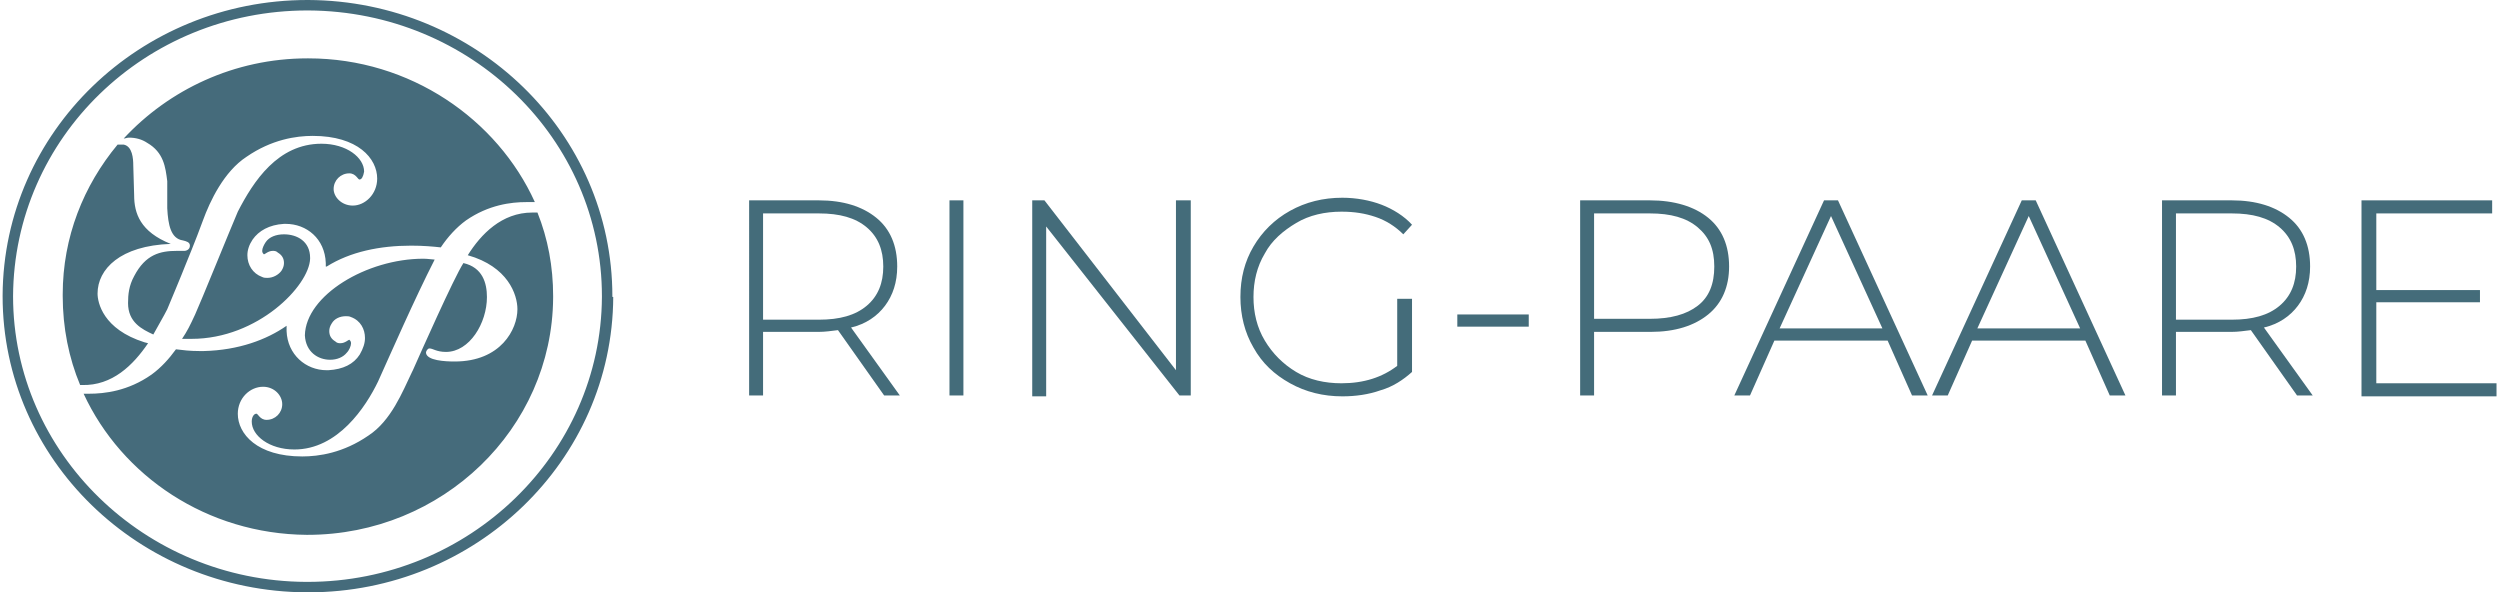 <?xml version="1.0" encoding="utf-8"?>
<!-- Generator: Adobe Illustrator 23.0.6, SVG Export Plug-In . SVG Version: 6.00 Build 0)  -->
<svg version="1.1" id="Layer_1" xmlns="http://www.w3.org/2000/svg" xmlns:xlink="http://www.w3.org/1999/xlink" x="0px" y="0px"
	 viewBox="0 0 287 68" style="enable-background:new 0 0 287 68;" xml:space="preserve">
<style type="text/css">
	.st0{fill:#456B7B;}
	.st1{fill:#446C7A;}
</style>
<path class="st0" d="M61.1,24.4c-3.5,0-5.9,2.5-7.4,4.9c4.6,1.3,5.7,4.5,5.7,6.2c0,2.3-1.9,6-7.2,6c-1.1,0-3.2-0.1-3.3-1
	c0-0.2,0.2-0.5,0.4-0.5c0.4,0,0.8,0.4,1.9,0.4c2.7,0,4.7-3.3,4.7-6.3c0-1.6-0.5-3.4-2.7-3.9c-1.1,1.7-5,10.5-5.8,12.3h0l-0.1,0.2
	c-1.1,2.3-2.4,5.6-5,7.3c-2.9,2-5.7,2.4-7.6,2.4c-5.2,0-7.4-2.6-7.4-4.9c0-1.8,1.4-3.1,2.9-3.1c1.3,0,2.2,1,2.2,2
	c0,1-0.8,1.8-1.8,1.8c-0.8,0-1-0.8-1.2-0.7c-0.2,0-0.5,0.3-0.5,0.9c0,1.6,2,3.2,4.9,3.2c5,0,8.2-4.9,9.6-7.8c1.4-3.1,4.2-9.5,6.5-14
	c-0.2,0-0.8-0.1-1.3-0.1c-6.5,0-13.5,4.2-13.6,8.8c0.1,1.9,1.5,2.8,2.9,2.8c0.8,0,1.5-0.3,1.9-0.8c0.3-0.3,0.5-0.8,0.5-1.1
	c0-0.2-0.1-0.3-0.2-0.4c0,0,0,0,0,0c-0.1,0-0.5,0.4-1,0.4c-0.2,0-0.4,0-0.6-0.2c-0.5-0.3-0.7-0.7-0.7-1.2c0-0.3,0.1-0.6,0.3-0.9
	c0.3-0.5,0.9-0.8,1.6-0.8c0.2,0,0.4,0,0.6,0.1c1.1,0.4,1.6,1.4,1.6,2.4c0,0.6-0.2,1.2-0.6,1.9c-0.7,1.1-1.9,1.7-3.6,1.8
	c-0.1,0-0.1,0-0.2,0c-2.4,0-4.5-1.8-4.6-4.5c0-0.1,0-0.2,0-0.3c0-0.1,0-0.1,0-0.2v-0.1c-2.3,1.6-5.5,2.8-9.5,2.9c-0.2,0-0.4,0-0.5,0
	c-1.1,0-1.9-0.1-2.7-0.2c-0.8,1.1-1.7,2.1-2.8,2.9c-2.7,1.9-5.4,2.2-7.2,2.2c-0.2,0-0.4,0-0.6,0c4.4,9.5,14.2,16.1,25.6,16.2h0.1
	c15.5,0,28.1-12.2,28.2-27.2V34c0-3.4-0.6-6.6-1.8-9.6C61.5,24.4,61.3,24.4,61.1,24.4z M17,39.4l-0.4-0.1c-4.8-1.5-5.4-4.6-5.4-5.6
	c0-2.8,2.6-5.5,8.4-5.7c-3.5-1.4-4.2-3.5-4.2-5.6l-0.1-3.4c0-0.8-0.1-2.2-1.1-2.4c-0.1,0-0.2,0-0.3,0c-0.2,0-0.3,0-0.4,0
	c-3.9,4.7-6.3,10.6-6.3,17.2V34c0,3.6,0.7,7.1,2,10.2c0.1,0,0.1,0,0.2,0C12.9,44.3,15.3,41.9,17,39.4z M35.4,6.7c0,0-0.1,0-0.1,0
	c-8.4,0-15.9,3.6-21.1,9.2c0.2,0,0.4-0.1,0.6-0.1c0,0,0,0,0,0c0.8,0,1.5,0.2,2.1,0.6c1.9,1.1,2.1,2.8,2.3,4.4v3.1
	c0.1,1.9,0.4,3.5,1.8,3.7c0.4,0.1,0.8,0.2,0.8,0.6c0,0.5-0.5,0.6-0.6,0.6c-0.1,0-0.2,0-0.3,0c-0.2,0-0.6,0-0.6,0
	c-1.9,0-3.6,0.4-4.9,2.9c-0.6,1.1-0.7,2.1-0.7,3.1c0,2.2,1.6,3,2.9,3.6c0.6-1.1,1.2-2.1,1.6-2.9c0,0,1.8-4.3,2.1-5.1
	c0,0,1.2-2.9,2-5.1c0.8-2.2,2.4-5.6,5-7.3c2.9-2,5.7-2.4,7.6-2.4c5.2,0,7.4,2.6,7.4,4.9c0,1.8-1.4,3.1-2.8,3.1c-1.3,0-2.2-1-2.2-1.9
	c0-1,0.8-1.8,1.8-1.8c0.8,0,1,0.8,1.2,0.7c0.2,0,0.4-0.3,0.5-0.9c0-1.6-2-3.2-4.9-3.2c-5,0-7.8,4.3-9.6,7.8
	c-0.9,2.1-4.3,10.5-4.9,11.8c-0.6,1.3-0.9,1.9-1.5,2.8c0.2,0,0.7,0,1.1,0c7.6,0,13.5-6.1,13.6-9.2v-0.1c0-1.9-1.5-2.7-3-2.7
	c-0.9,0-1.7,0.3-2.1,0.9c-0.2,0.3-0.4,0.7-0.4,1c0,0.2,0.1,0.3,0.2,0.4c0,0,0,0,0,0c0.1,0,0.5-0.4,1-0.4c0.2,0,0.4,0,0.6,0.2
	c0.5,0.3,0.7,0.7,0.7,1.2c0,0.3-0.1,0.6-0.3,0.9c-0.3,0.4-0.9,0.8-1.6,0.8c-0.2,0-0.4,0-0.6-0.1c-1.1-0.4-1.7-1.4-1.7-2.5
	c0-0.6,0.2-1.2,0.6-1.8c0.7-1,1.9-1.7,3.6-1.8c0.1,0,0.1,0,0.2,0c2.4,0,4.5,1.7,4.6,4.5c0,0.1,0,0.3,0,0.4l0.1,0
	c2.7-1.7,6.1-2.4,9.7-2.4c1.4,0,2.5,0.1,3.4,0.2c0.8-1.2,1.8-2.3,2.9-3.1c2.6-1.8,5.2-2.1,6.9-2.1c0.4,0,0.7,0,1,0
	C57.1,13.7,47.1,6.7,35.4,6.7 M70.3,34c0-18.7-15.6-33.9-34.9-34c0,0,0,0,0,0c0,0,0,0-0.1,0C16.1,0,0.4,15.1,0.3,33.9V34
	c0,18.7,15.6,33.9,34.9,34c0,0,0.1,0,0.1,0c0,0,0,0,0.1,0c19.2,0,34.9-15.1,35-33.9l0,0C70.3,34.1,70.3,34.1,70.3,34
	C70.3,34,70.3,34,70.3,34z M69.1,34v0.1c-0.1,18-15.2,32.7-33.8,32.7h0c0,0-0.1,0-0.2,0C16.6,66.7,1.5,52,1.5,34v0c0,0,0,0,0,0
	c0,0,0,0,0,0c0,0,0,0,0,0h0C1.6,15.8,16.7,1.2,35.3,1.2c0.1,0,0.1,0,0.1,0C54.1,1.3,69.1,16,69.1,34L69.1,34L69.1,34z"/>
<path class="st1" d="M101.5,45.4l-5.3-7.5c-0.8,0.1-1.5,0.2-2.2,0.2h-6.4v7.3h-1.6V23h8c2.8,0,5,0.7,6.6,2s2.4,3.2,2.4,5.6
	c0,1.8-0.5,3.3-1.4,4.5c-0.9,1.2-2.2,2.1-3.9,2.5l5.6,7.8H101.5z M94,36.7c2.4,0,4.2-0.5,5.5-1.6c1.3-1.1,1.9-2.6,1.9-4.5
	s-0.6-3.4-1.9-4.5c-1.3-1.1-3.1-1.6-5.5-1.6h-6.4v12.2H94z"/>
<path class="st1" d="M109,23h1.6v22.4H109V23z"/>
<path class="st1" d="M136.7,23v22.4h-1.3L120.1,26v19.5h-1.6V23h1.4L135,42.5V23H136.7z"/>
<path class="st1" d="M160.5,34.3h1.6v8.4c-1,0.9-2.2,1.7-3.6,2.1c-1.4,0.5-2.9,0.7-4.4,0.7c-2.2,0-4.2-0.5-6-1.5s-3.2-2.3-4.2-4.1
	c-1-1.7-1.5-3.7-1.5-5.8c0-2.2,0.5-4.1,1.5-5.8c1-1.7,2.4-3.1,4.2-4.1c1.8-1,3.8-1.5,6-1.5c1.6,0,3.2,0.3,4.5,0.8s2.6,1.3,3.5,2.3
	l-1,1.1c-0.9-0.9-2-1.6-3.2-2s-2.4-0.6-3.9-0.6c-1.9,0-3.7,0.4-5.2,1.3s-2.8,2-3.6,3.5c-0.9,1.5-1.3,3.2-1.3,5c0,1.8,0.4,3.5,1.3,5
	c0.9,1.5,2.1,2.7,3.6,3.6c1.5,0.9,3.3,1.3,5.2,1.3c2.6,0,4.7-0.7,6.4-2V34.3z"/>
<path class="st1" d="M167.3,36.1h8.2v1.4h-8.2V36.1z"/>
<path class="st1" d="M196.1,25c1.6,1.3,2.4,3.2,2.4,5.6c0,2.3-0.8,4.2-2.4,5.5c-1.6,1.3-3.8,2-6.6,2H183v7.3h-1.6V23h8
	C192.2,23,194.5,23.7,196.1,25z M194.9,35.1c1.3-1,1.9-2.5,1.9-4.5s-0.6-3.4-1.9-4.5c-1.3-1.1-3.1-1.6-5.5-1.6H183v12.1h6.4
	C191.8,36.6,193.6,36.1,194.9,35.1z"/>
<path class="st1" d="M216.7,39.1h-13l-2.8,6.3h-1.8L209.4,23h1.6l10.3,22.4h-1.8L216.7,39.1z M216.1,37.7l-5.9-12.9l-5.9,12.9H216.1
	z"/>
<path class="st1" d="M239.4,39.1h-13l-2.8,6.3h-1.8L232.1,23h1.6l10.3,22.4h-1.8L239.4,39.1z M238.8,37.7l-5.9-12.9l-5.9,12.9H238.8
	z"/>
<path class="st1" d="M263.7,45.4l-5.3-7.5c-0.8,0.1-1.5,0.2-2.2,0.2h-6.4v7.3h-1.6V23h8c2.8,0,5,0.7,6.6,2c1.6,1.3,2.4,3.2,2.4,5.6
	c0,1.8-0.5,3.3-1.4,4.5c-0.9,1.2-2.2,2.1-3.9,2.5l5.6,7.8H263.7z M256.2,36.7c2.4,0,4.2-0.5,5.5-1.6c1.3-1.1,1.9-2.6,1.9-4.5
	s-0.6-3.4-1.9-4.5c-1.3-1.1-3.1-1.6-5.5-1.6h-6.4v12.2H256.2z"/>
<path class="st1" d="M286.6,44v1.5h-15.5V23h15v1.5h-13.3v8.8h11.9v1.4h-11.9V44H286.6z"/>
</svg>
